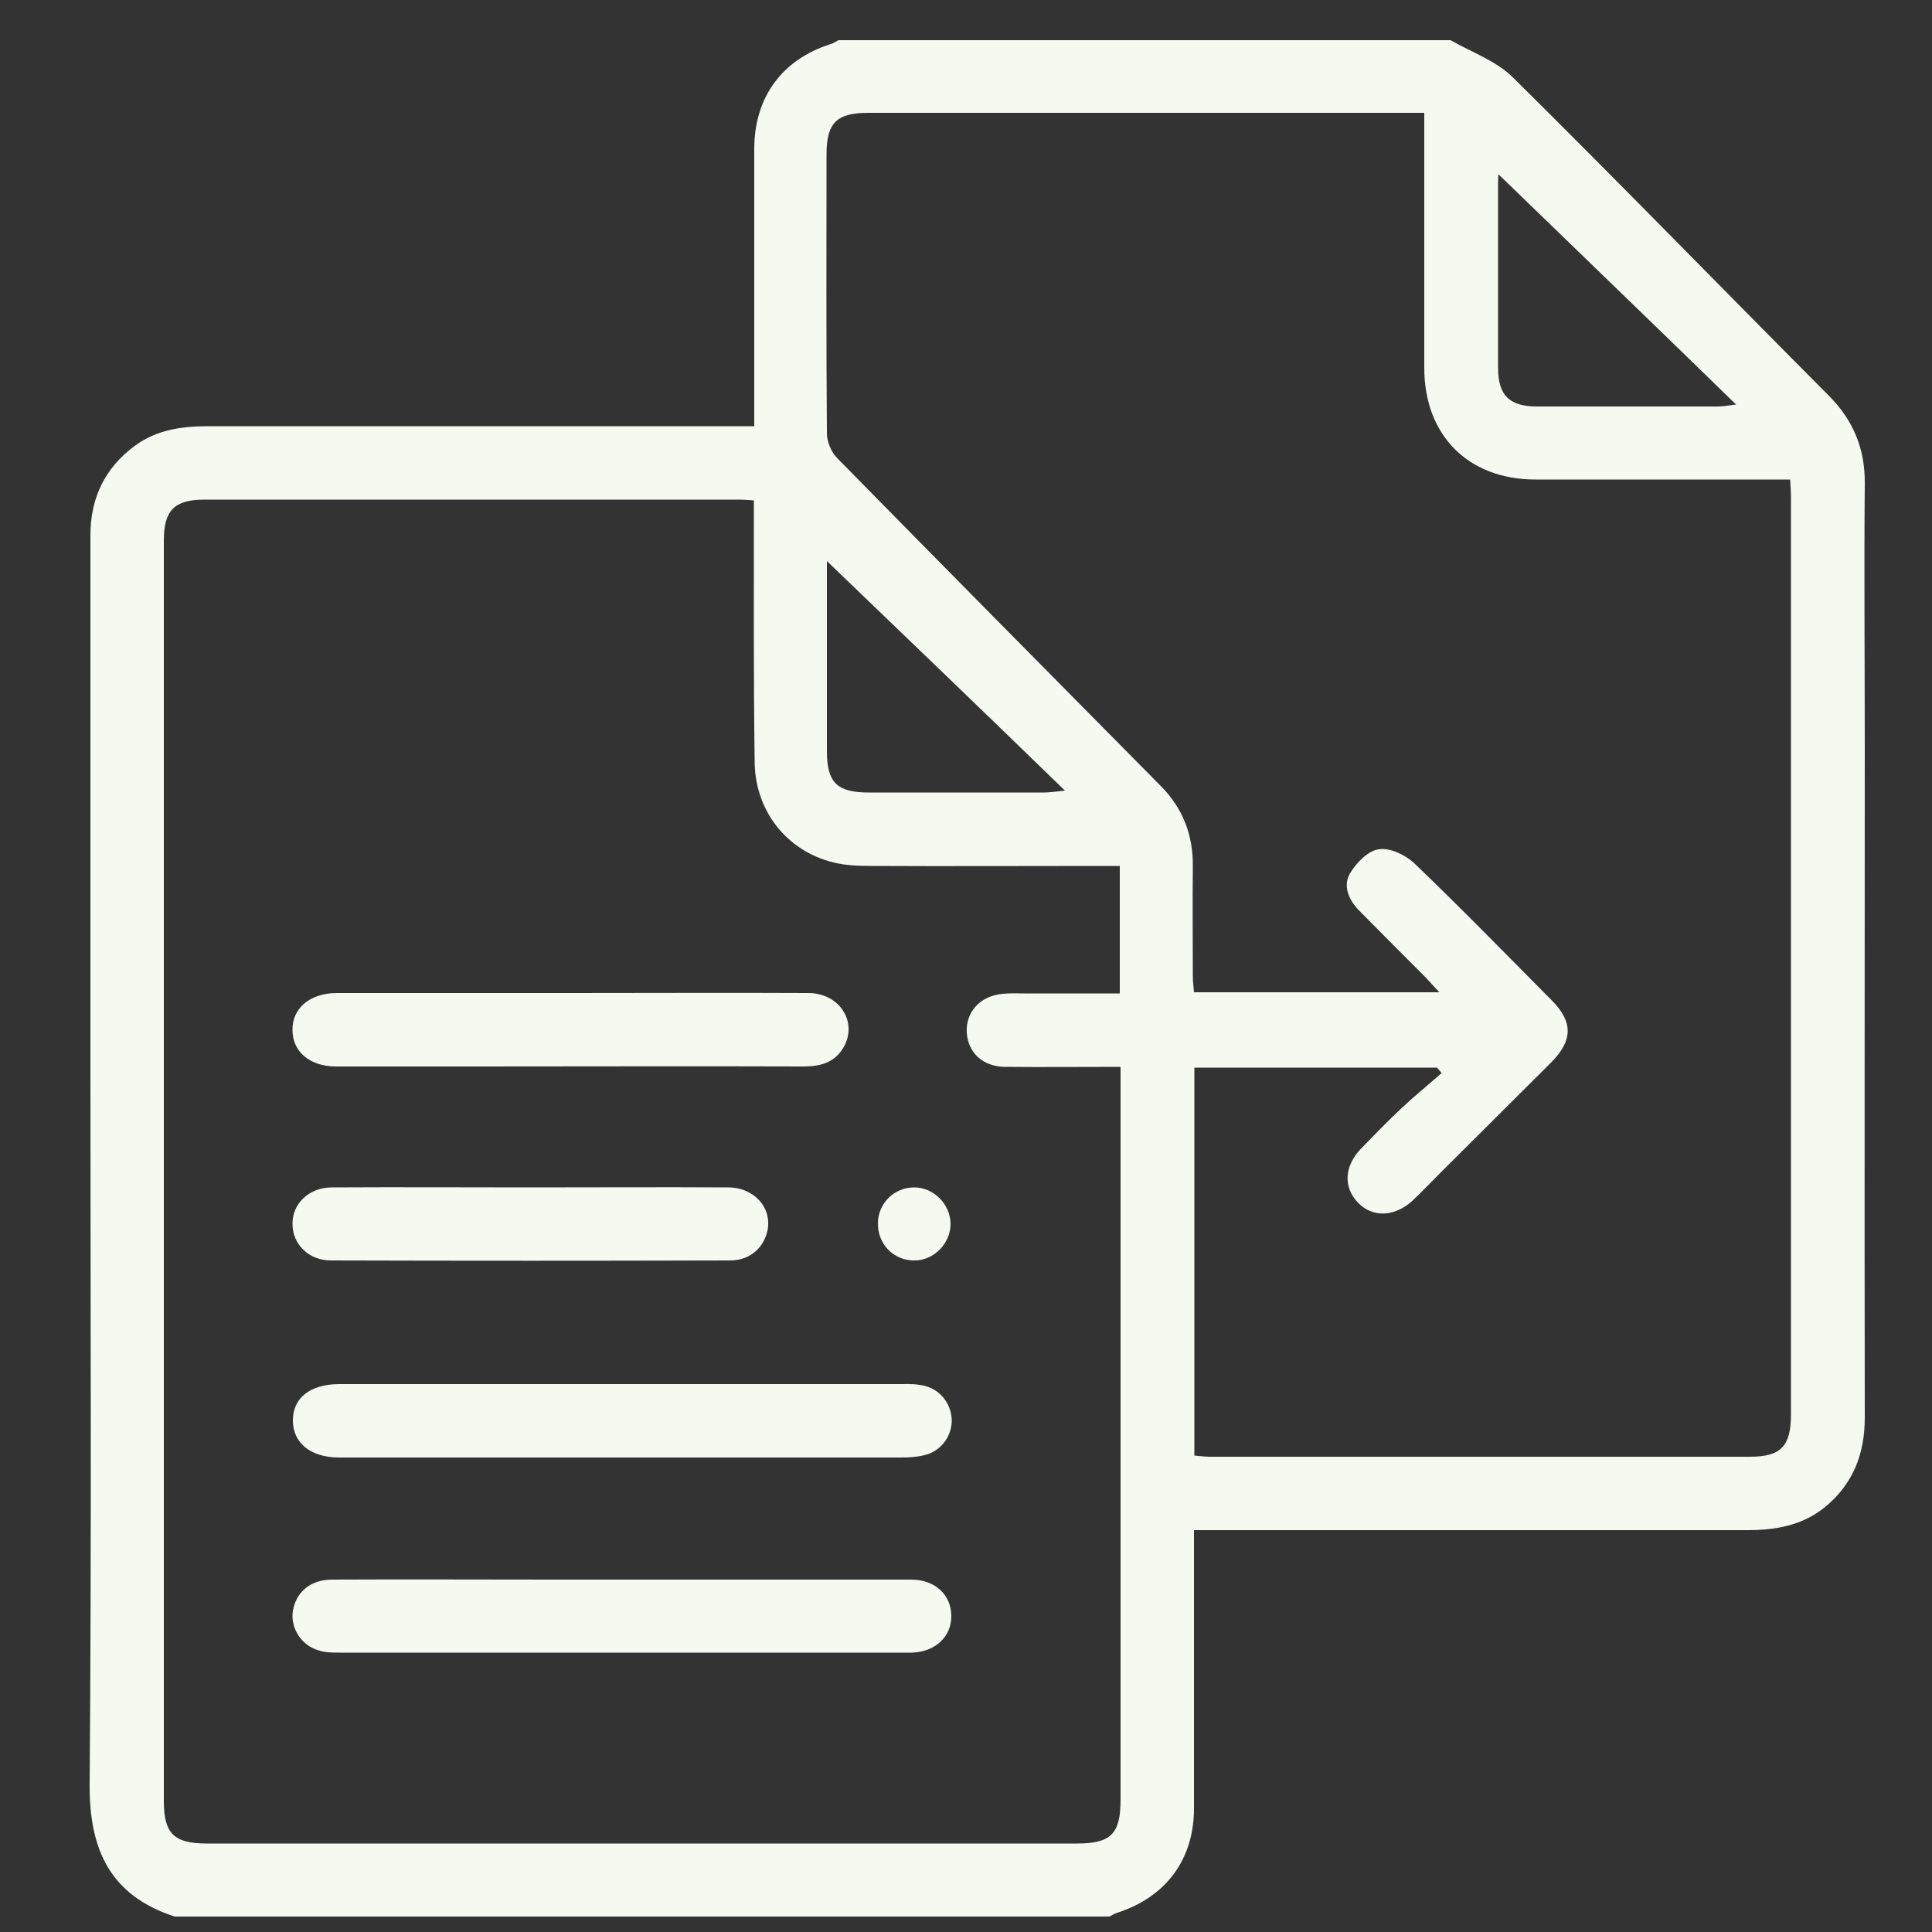 <svg xmlns="http://www.w3.org/2000/svg" xmlns:xlink="http://www.w3.org/1999/xlink" x="0px" y="0px" viewBox="0 0 500 500" style="enable-background:new 0 0 500 500;" xml:space="preserve"><rect x="0" y="0" width="500" height="500" fill="#333333" stroke="none"/><style type="text/css">	.st0{fill:#F5FAF0;}</style><g id="Layer_1"></g><g id="Layer_2">	<path class="st0" d="M214,145.2c0,15.8,0,32.5,0,49.2c0,8.1,2.6,10.7,10.8,10.7c15.2,0,30.3,0,45.5,0c1.3,0,2.6-0.2,5.3-0.5  C254.5,184.1,234.2,164.6,214,145.2 M387.8,45.1c0,0-0.1,0.9-0.1,1.8c0,16.1,0,32.2,0,48.3c0,7.1,2.9,10,10.1,10  c15.6,0,31.2,0,46.8,0c1.1,0,2.3-0.2,4.7-0.5C428.3,84.2,407.9,64.6,387.8,45.1 M372.5,256.8c-1.5-1.6-2.5-2.7-3.5-3.8  c-5.8-5.8-11.6-11.6-17.4-17.5c-2.6-2.7-4.1-6.3-2.2-9.5c1.6-2.7,4.6-5.8,7.4-6.2c2.8-0.5,6.8,1.4,9.1,3.5  c12.1,11.6,23.8,23.6,35.6,35.5c5.7,5.7,5.6,10.5-0.2,16.3c-9.4,9.4-18.8,18.7-28.2,28.1c-2.5,2.5-4.9,5-7.4,7.4  c-4.7,4.4-10.5,4.6-14.3,0.6c-3.8-4-3.5-9.4,0.8-13.9c3.4-3.5,6.8-7,10.4-10.4c3.4-3.2,7-6.1,10.5-9.2c-0.4-0.5-0.8-0.9-1.2-1.4  h-62.8v100.4c1.4,0.1,2.7,0.3,3.9,0.3c46.7,0,93.3,0,139.9,0c8,0,10.6-2.7,10.6-11c0-79.1,0-158.1,0-237.1c0-1.5-0.1-3.1-0.2-4.8  h-5.6c-20.1,0-40.2,0-60.3,0c-17.4,0-28.8-11.4-28.8-28.9c0-20.2,0-40.5,0-60.7v-5.3h-4.9c-46.3,0-92.7,0-139,0  c-8.2,0-10.8,2.6-10.8,10.8c0,24-0.1,48,0.1,72.1c0,2.2,1.1,4.9,2.7,6.5c27.8,28.3,55.7,56.5,83.6,84.7c5.8,5.8,8.5,12.8,8.4,20.9  c-0.1,9.5,0,19,0,28.5c0,1.4,0.2,2.7,0.3,4.1H372.5z M195.1,129.5c-1.6-0.1-2.7-0.2-3.8-0.2c-46.1,0-92.3,0-138.4,0  c-7.8,0-10.5,2.8-10.5,10.6c0,108.7,0,217.4,0,326.2c0,8.4,2.6,11,11.1,11c75.1,0,150.1,0,225.2,0c8.8,0,11.3-2.5,11.3-11.3  c0-61.5,0-122.9,0-184.4v-5.3c-10.5,0-20.3,0.1-30,0c-5.7-0.1-9.5-3.7-9.8-8.9c-0.3-5.3,3.5-9.5,9.3-10c1.9-0.2,3.8-0.1,5.7-0.1  c8.2,0,16.3,0,24.6,0v-33h-5.4c-19.6,0-39.2,0.1-58.8,0c-3.3,0-6.7-0.1-9.9-0.9c-12.2-3-20.4-13.5-20.4-26.3  C195,174.6,195.1,152.3,195.1,129.5 M287.1,496H45.2c-16.6-5.4-22.1-17.2-22-34.1c0.5-62.3,0.2-124.5,0.2-186.8  c0-45.5,0-91.1,0-136.6c0-9.7,3.8-17.5,11.6-23.2c5.6-4.1,12.1-5,18.9-5c45,0,90.1,0,135.2,0h6.1v-5.6c0-22.1,0-44.3,0-66.4  c0.1-13.2,7.2-22.9,19.8-26.9c0.7-0.2,1.4-0.7,2-1h158.4c5.4,3.1,11.7,5.3,16,9.5c27.5,27.2,54.5,55,81.8,82.4  c6.4,6.4,9.5,13.8,9.4,22.9c-0.2,22.9,0,45.8,0,68.7c0,57.7-0.1,115.4,0,173c0,9.5-3.1,17.3-10.5,23.3c-5.9,4.7-12.8,5.8-20,5.8  c-45.5,0-91,0-136.5,0h-6.6v5.6c0,22.1,0,44.2,0,66.4c0,13.2-7.2,22.9-19.8,27C288.4,495.2,287.8,495.7,287.1,496"></path>	<path class="st0" d="M160.9,408.8c25,0,50,0,74.9,0c6.2,0,10.3,3.9,10.4,9.3c0.1,5.4-4.1,9.4-10.2,9.6c-1.1,0-2.2,0-3.3,0h-52.2  c-30.8,0-61.6,0-92.5,0c-1.9,0-3.8,0-5.6-0.6c-4.5-1.3-7.3-5.9-6.6-10.2c0.8-4.9,4.6-8.1,10.1-8.1c19-0.1,37.9,0,56.9,0  C148.9,408.8,154.9,408.8,160.9,408.8"></path>	<path class="st0" d="M161.1,358.2c23.9,0,47.7,0,71.6,0c1.8,0,3.5-0.1,5.2,0.2c4.7,0.5,8.1,4.2,8.4,8.8c0.2,4.3-2.7,8.4-7.1,9.4  c-2,0.5-4.1,0.6-6.1,0.6c-48.1,0-96.1,0-144.2,0c-0.5,0-1,0-1.4,0c-7.2-0.1-11.7-3.8-11.7-9.6c0-5.8,4.4-9.3,11.8-9.4  C112.1,358.2,136.5,358.2,161.1,358.2"></path>	<path class="st0" d="M147.6,257c20.5,0,41.1-0.1,61.6,0c8,0,12.8,7.4,9.2,13.9c-2.3,4.1-6,5.1-10.5,5.1c-28.3-0.1-56.6,0-84.9,0  c-12,0-24,0-36,0c-6.8,0-11.3-3.8-11.3-9.4c-0.1-5.6,4.4-9.5,11.2-9.6C107.2,257,127.4,257,147.6,257"></path>	<path class="st0" d="M137.2,307.3c17.1,0,34.1-0.1,51.2,0c6.8,0,11.5,5.3,10.2,11.3c-1,4.4-4.6,7.6-9.6,7.6  c-34.4,0.1-68.9,0.1-103.4,0c-5.7,0-9.9-4.2-9.9-9.4c-0.1-5.3,4.3-9.5,10.2-9.5C103.1,307.2,120.1,307.3,137.2,307.3"></path>	<path class="st0" d="M236.6,307.3c5,0,9.3,4.3,9.4,9.3c0.1,5.1-4.3,9.7-9.5,9.6c-5.3,0-9.4-4.3-9.3-9.7  C227.3,311.3,231.5,307.3,236.6,307.3"></path></g></svg>